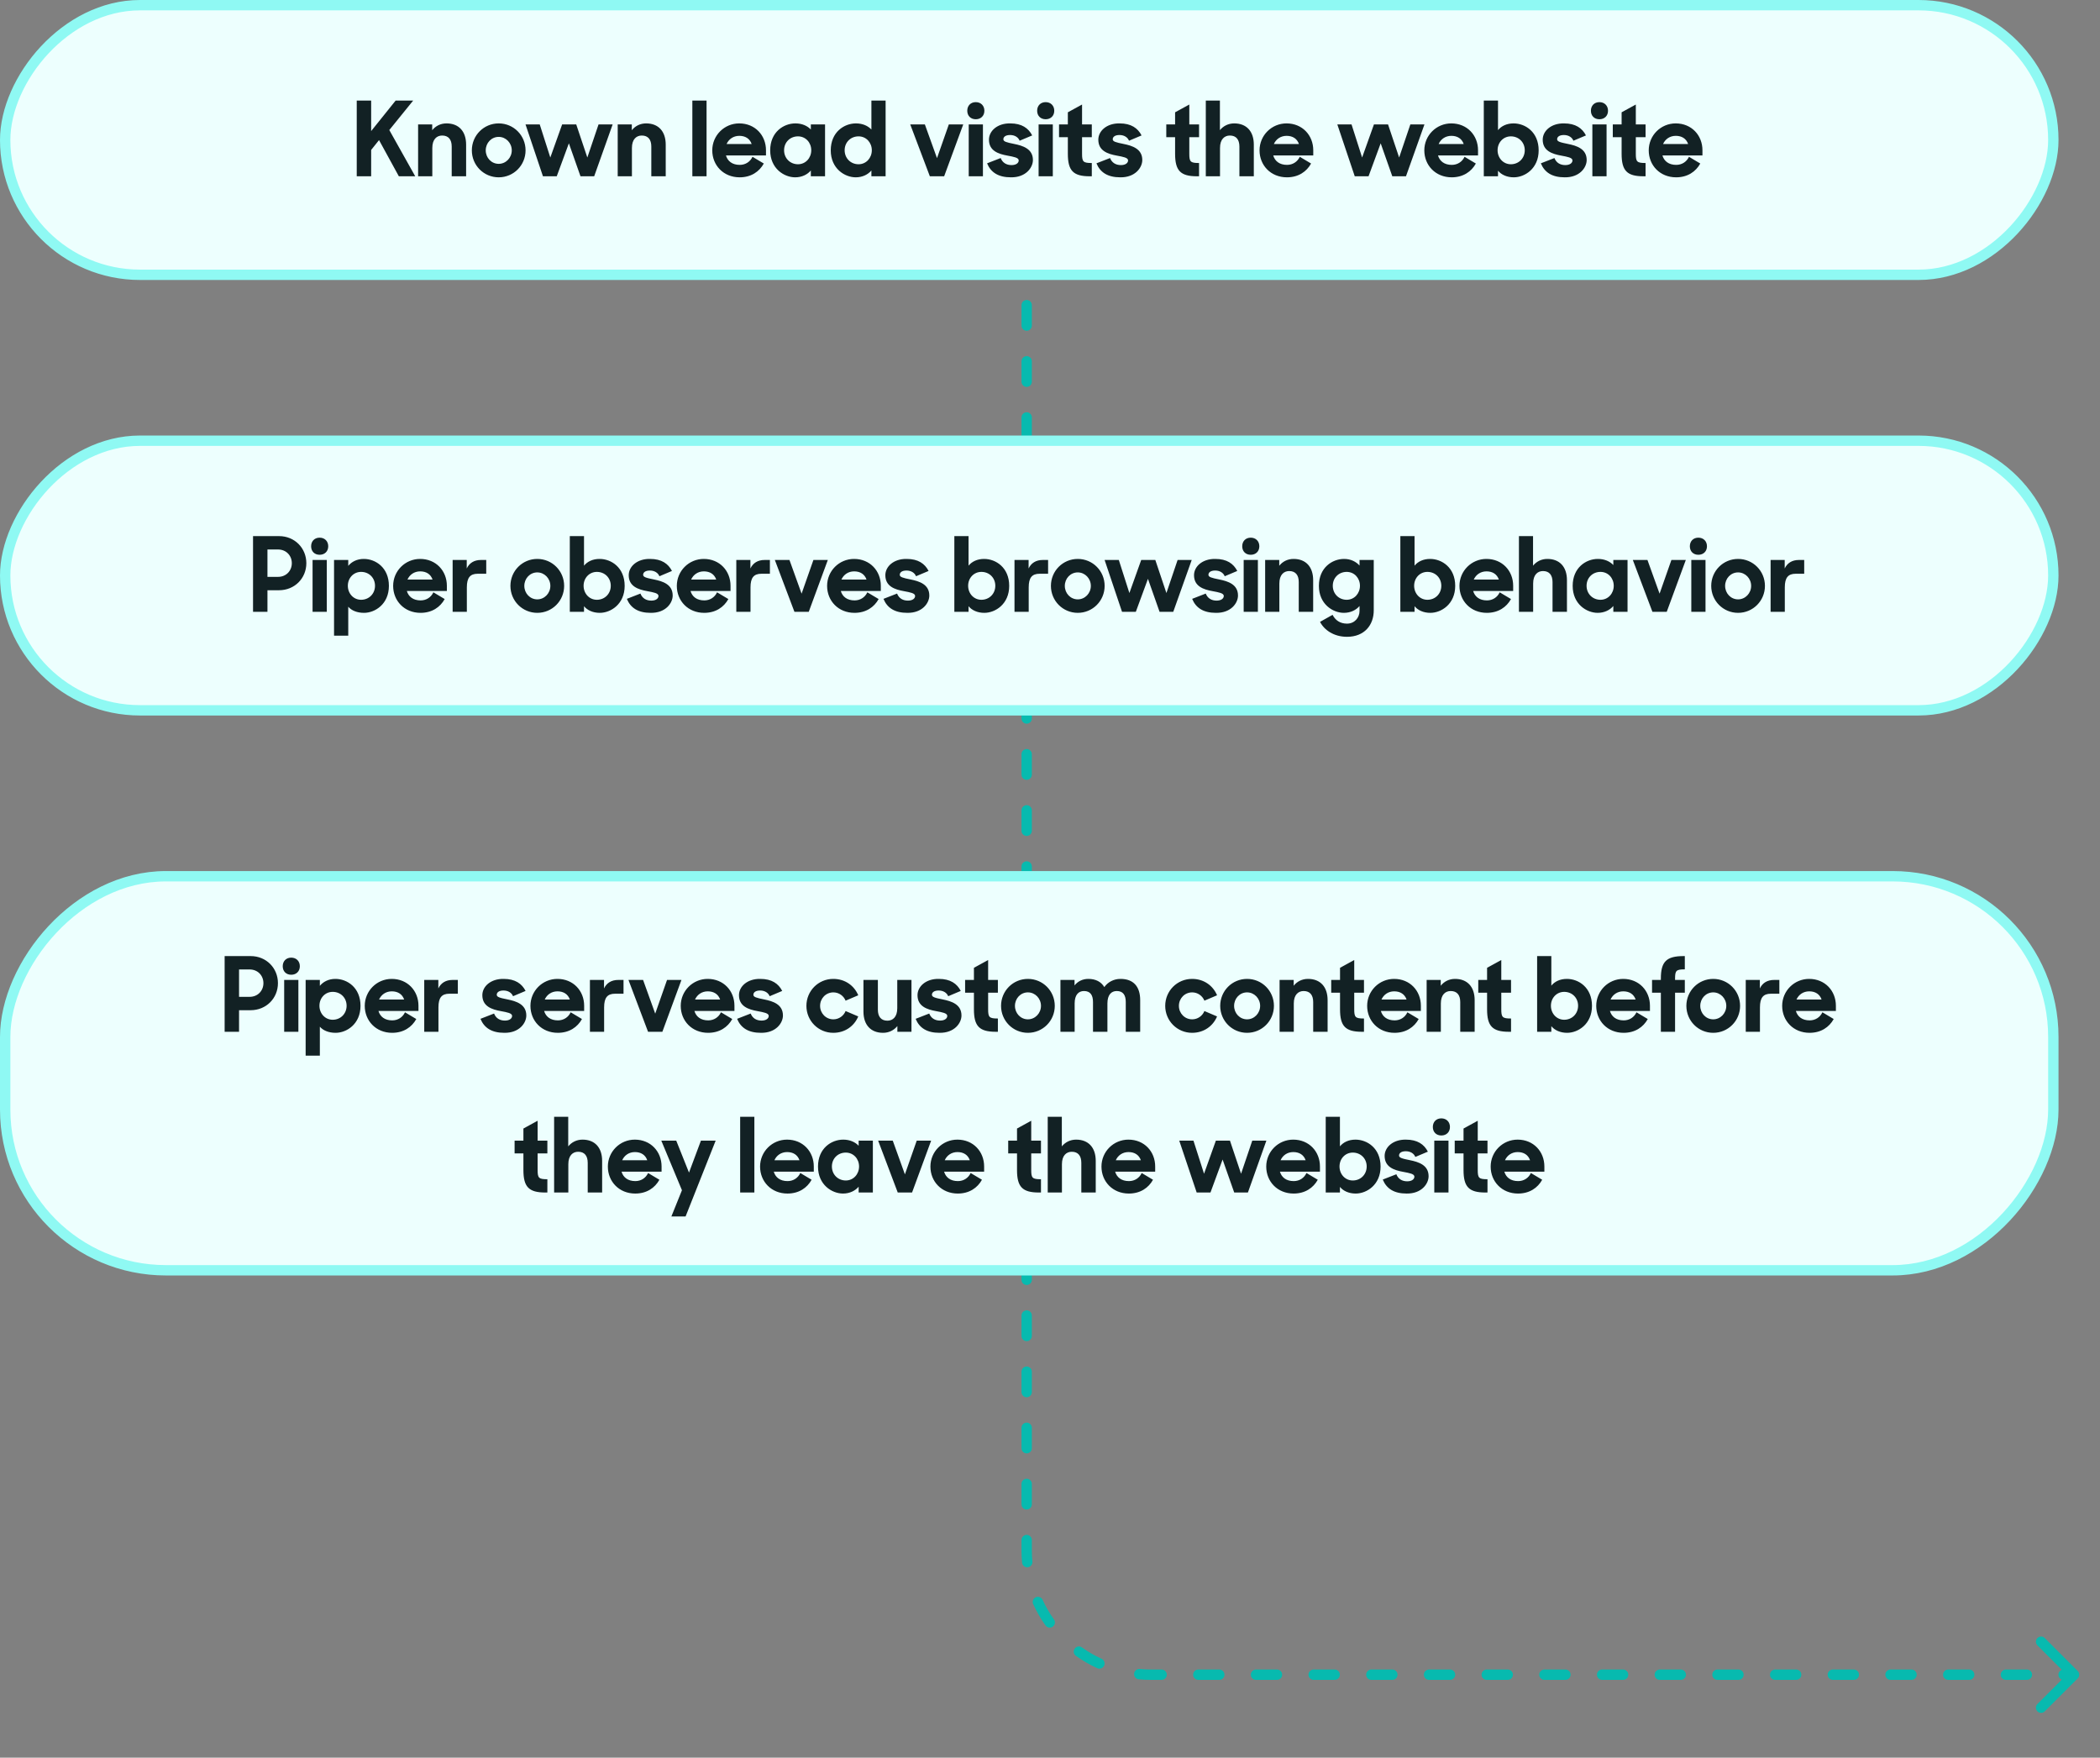 <svg width="405" height="339" viewBox="0 0 405 339" fill="none" xmlns="http://www.w3.org/2000/svg">
<rect x="0" y="0" width="405" height="339" fill="#808080" stroke="none"/>
<g clip-path="url(#clip0_6900_6270)">
<path d="M199.002 50C199.002 49.448 198.554 49 198.002 49C197.45 49 197.002 49.448 197.002 50L198.002 50L199.002 50ZM400.709 323.707C401.1 323.317 401.099 322.683 400.709 322.293L394.345 315.929C393.954 315.538 393.321 315.538 392.931 315.929C392.54 316.319 392.54 316.953 392.931 317.343L398.588 323L392.931 328.657C392.54 329.047 392.54 329.68 392.931 330.071C393.321 330.462 393.955 330.462 394.345 330.071L400.709 323.707ZM198.001 299L197.001 299L198.001 299ZM222.001 323L222.001 322L222.001 323ZM397.979 322C397.427 322 396.979 322.448 396.979 323C396.979 323.552 397.427 324 397.979 324L397.979 323L397.979 322ZM390.9 324C391.452 324 391.9 323.552 391.9 323C391.9 322.448 391.452 322 390.9 322L390.9 323L390.9 324ZM386.854 322C386.302 322 385.854 322.448 385.854 323C385.854 323.552 386.302 324 386.854 324L386.854 323L386.854 322ZM379.774 324C380.327 324 380.774 323.552 380.774 323C380.774 322.448 380.327 322 379.774 322L379.774 323L379.774 324ZM375.729 322C375.177 322 374.729 322.448 374.729 323C374.729 323.552 375.177 324 375.729 324L375.729 323L375.729 322ZM368.649 324C369.202 324 369.649 323.552 369.649 323C369.649 322.448 369.202 322 368.649 322L368.649 323L368.649 324ZM364.604 322C364.052 322 363.604 322.448 363.604 323C363.604 323.552 364.052 324 364.604 324L364.604 323L364.604 322ZM357.524 324C358.077 324 358.524 323.552 358.524 323C358.524 322.448 358.077 322 357.524 322L357.524 323L357.524 324ZM353.479 322C352.927 322 352.479 322.448 352.479 323C352.479 323.552 352.927 324 353.479 324L353.479 323L353.479 322ZM346.399 324C346.952 324 347.399 323.552 347.399 323C347.399 322.448 346.952 322 346.399 322L346.399 323L346.399 324ZM342.354 322C341.802 322 341.354 322.448 341.354 323C341.354 323.552 341.802 324 342.354 324L342.354 323L342.354 322ZM335.274 324C335.827 324 336.274 323.552 336.274 323C336.274 322.448 335.827 322 335.274 322L335.274 323L335.274 324ZM331.229 322C330.676 322 330.229 322.448 330.229 323C330.229 323.552 330.676 324 331.229 324L331.229 323L331.229 322ZM324.149 324C324.701 324 325.149 323.552 325.149 323C325.149 322.448 324.701 322 324.149 322L324.149 323L324.149 324ZM320.104 322C319.551 322 319.104 322.448 319.104 323C319.104 323.552 319.551 324 320.104 324L320.104 323L320.104 322ZM313.024 324C313.576 324 314.024 323.552 314.024 323C314.024 322.448 313.576 322 313.024 322L313.024 323L313.024 324ZM308.979 322C308.426 322 307.979 322.448 307.979 323C307.979 323.552 308.426 324 308.979 324L308.979 323L308.979 322ZM301.899 324C302.451 324 302.899 323.552 302.899 323C302.899 322.448 302.451 322 301.899 322L301.899 323L301.899 324ZM297.854 322C297.301 322 296.854 322.448 296.854 323C296.854 323.552 297.301 324 297.854 324L297.854 323L297.854 322ZM290.774 324C291.326 324 291.774 323.552 291.774 323C291.774 322.448 291.326 322 290.774 322L290.774 323L290.774 324ZM286.729 322C286.176 322 285.729 322.448 285.729 323C285.729 323.552 286.176 324 286.729 324L286.729 323L286.729 322ZM279.649 324C280.201 324 280.649 323.552 280.649 323C280.649 322.448 280.201 322 279.649 322L279.649 323L279.649 324ZM275.603 322C275.051 322 274.603 322.448 274.603 323C274.603 323.552 275.051 324 275.603 324L275.603 323L275.603 322ZM268.524 324C269.076 324 269.524 323.552 269.524 323C269.524 322.448 269.076 322 268.524 322L268.524 323L268.524 324ZM264.478 322C263.926 322 263.478 322.448 263.478 323C263.478 323.552 263.926 324 264.478 324L264.478 323L264.478 322ZM257.399 324C257.951 324 258.399 323.552 258.399 323C258.399 322.448 257.951 322 257.399 322L257.399 323L257.399 324ZM253.353 322C252.801 322 252.353 322.448 252.353 323C252.353 323.552 252.801 324 253.353 324L253.353 323L253.353 322ZM246.274 324C246.826 324 247.274 323.552 247.274 323C247.274 322.448 246.826 322 246.274 322L246.274 323L246.274 324ZM242.228 322C241.676 322 241.228 322.448 241.228 323C241.228 323.552 241.676 324 242.228 324L242.228 323L242.228 322ZM235.149 324C235.701 324 236.149 323.552 236.149 323C236.149 322.448 235.701 322 235.149 322L235.149 323L235.149 324ZM231.103 322C230.551 322 230.103 322.448 230.103 323C230.103 323.552 230.551 324 231.103 324L231.103 323L231.103 322ZM224.024 324C224.576 324 225.024 323.552 225.024 323C225.024 322.448 224.576 322 224.024 322L224.024 323L224.024 324ZM219.812 321.898C219.262 321.846 218.775 322.249 218.723 322.799C218.671 323.349 219.075 323.837 219.624 323.889L219.718 322.893L219.812 321.898ZM211.612 321.746C212.115 321.976 212.708 321.755 212.938 321.253C213.167 320.75 212.946 320.157 212.444 319.927L212.028 320.837L211.612 321.746ZM208.659 317.738C208.21 317.417 207.585 317.521 207.264 317.971C206.944 318.421 207.048 319.045 207.498 319.366L208.079 318.552L208.659 317.738ZM201.635 313.503C201.956 313.953 202.581 314.057 203.03 313.737C203.48 313.416 203.584 312.791 203.263 312.342L202.449 312.922L201.635 313.503ZM201.074 308.557C200.844 308.055 200.251 307.834 199.748 308.063C199.246 308.293 199.025 308.886 199.255 309.389L200.164 308.973L201.074 308.557ZM197.112 301.377C197.164 301.926 197.652 302.33 198.202 302.278C198.752 302.226 199.155 301.739 199.104 301.189L198.108 301.283L197.112 301.377ZM199.001 297.032C199.001 296.479 198.553 296.032 198.001 296.032C197.449 296.032 197.001 296.479 197.001 297.032L198.001 297.032L199.001 297.032ZM197.001 290.142C197.001 290.695 197.449 291.142 198.001 291.142C198.553 291.142 199.001 290.695 199.001 290.142L198.001 290.142L197.001 290.142ZM199.001 286.206C199.001 285.653 198.553 285.206 198.001 285.206C197.449 285.206 197.001 285.653 197.001 286.206L198.001 286.206L199.001 286.206ZM197.001 279.316C197.001 279.869 197.449 280.316 198.001 280.316C198.553 280.316 199.001 279.869 199.001 279.316L198.001 279.316L197.001 279.316ZM199.001 275.38C199.001 274.827 198.553 274.38 198.001 274.38C197.449 274.38 197.001 274.827 197.001 275.38L198.001 275.38L199.001 275.38ZM197.001 268.49C197.001 269.042 197.449 269.49 198.001 269.49C198.553 269.49 199.001 269.042 199.001 268.49L198.001 268.49L197.001 268.49ZM199.001 264.553C199.001 264.001 198.553 263.553 198.001 263.553C197.449 263.553 197.001 264.001 197.001 264.553L198.001 264.553L199.001 264.553ZM197.001 257.664C197.001 258.216 197.449 258.664 198.001 258.664C198.553 258.664 199.001 258.216 199.001 257.664L198.001 257.664L197.001 257.664ZM199.001 253.727C199.001 253.175 198.553 252.727 198.001 252.727C197.449 252.727 197.001 253.175 197.001 253.727L198.001 253.727L199.001 253.727ZM197.001 246.838C197.001 247.39 197.449 247.838 198.001 247.838C198.553 247.838 199.001 247.39 199.001 246.838L198.001 246.838L197.001 246.838ZM199.001 242.901C199.001 242.349 198.553 241.901 198.001 241.901C197.449 241.901 197.001 242.349 197.001 242.901L198.001 242.901L199.001 242.901ZM197.001 236.012C197.001 236.564 197.449 237.012 198.001 237.012C198.553 237.012 199.001 236.564 199.001 236.012L198.001 236.012L197.001 236.012ZM199.001 232.075C199.001 231.523 198.553 231.075 198.001 231.075C197.449 231.075 197.001 231.523 197.001 232.075L198.001 232.075L199.001 232.075ZM197.001 225.186C197.001 225.738 197.449 226.186 198.001 226.186C198.553 226.186 199.001 225.738 199.001 225.186L198.001 225.186L197.001 225.186ZM199.001 221.249C199.001 220.697 198.553 220.249 198.001 220.249C197.449 220.249 197.001 220.697 197.001 221.249L198.001 221.249L199.001 221.249ZM197.001 214.36C197.001 214.912 197.449 215.36 198.001 215.36C198.554 215.36 199.001 214.912 199.001 214.36L198.001 214.36L197.001 214.36ZM199.001 210.423C199.001 209.871 198.554 209.423 198.001 209.423C197.449 209.423 197.001 209.871 197.001 210.423L198.001 210.423L199.001 210.423ZM197.001 203.534C197.001 204.086 197.449 204.534 198.001 204.534C198.554 204.534 199.001 204.086 199.001 203.534L198.001 203.534L197.001 203.534ZM199.001 199.597C199.001 199.045 198.554 198.597 198.001 198.597C197.449 198.597 197.001 199.045 197.001 199.597L198.001 199.597L199.001 199.597ZM197.001 192.708C197.001 193.26 197.449 193.708 198.001 193.708C198.554 193.708 199.001 193.26 199.001 192.708L198.001 192.708L197.001 192.708ZM199.001 188.771C199.001 188.219 198.554 187.771 198.001 187.771C197.449 187.771 197.001 188.219 197.001 188.771L198.001 188.771L199.001 188.771ZM197.001 181.881C197.001 182.434 197.449 182.881 198.001 182.881C198.554 182.881 199.001 182.434 199.001 181.881L198.001 181.881L197.001 181.881ZM199.001 177.945C199.001 177.392 198.554 176.945 198.001 176.945C197.449 176.945 197.001 177.392 197.001 177.945L198.001 177.945L199.001 177.945ZM197.001 171.055C197.001 171.608 197.449 172.055 198.001 172.055C198.554 172.055 199.001 171.608 199.001 171.055L198.001 171.055L197.001 171.055ZM199.001 167.119C199.001 166.566 198.554 166.119 198.001 166.119C197.449 166.119 197.001 166.566 197.001 167.119L198.001 167.119L199.001 167.119ZM197.001 160.229C197.001 160.782 197.449 161.229 198.001 161.229C198.554 161.229 199.001 160.782 199.001 160.229L198.001 160.229L197.001 160.229ZM199.001 156.293C199.001 155.74 198.554 155.293 198.001 155.293C197.449 155.292 197.001 155.74 197.001 156.292L198.001 156.293L199.001 156.293ZM197.001 149.403C197.001 149.955 197.449 150.403 198.001 150.403C198.554 150.403 199.001 149.955 199.001 149.403L198.001 149.403L197.001 149.403ZM199.002 145.466C199.002 144.914 198.554 144.466 198.002 144.466C197.449 144.466 197.002 144.914 197.002 145.466L198.002 145.466L199.002 145.466ZM197.002 138.577C197.002 139.129 197.449 139.577 198.002 139.577C198.554 139.577 199.002 139.129 199.002 138.577L198.002 138.577L197.002 138.577ZM199.002 134.64C199.002 134.088 198.554 133.64 198.002 133.64C197.449 133.64 197.002 134.088 197.002 134.64L198.002 134.64L199.002 134.64ZM197.002 127.751C197.002 128.303 197.449 128.751 198.002 128.751C198.554 128.751 199.002 128.303 199.002 127.751L198.002 127.751L197.002 127.751ZM199.002 123.814C199.002 123.262 198.554 122.814 198.002 122.814C197.449 122.814 197.002 123.262 197.002 123.814L198.002 123.814L199.002 123.814ZM197.002 116.925C197.002 117.477 197.449 117.925 198.002 117.925C198.554 117.925 199.002 117.477 199.002 116.925L198.002 116.925L197.002 116.925ZM199.002 112.988C199.002 112.436 198.554 111.988 198.002 111.988C197.449 111.988 197.002 112.436 197.002 112.988L198.002 112.988L199.002 112.988ZM197.002 106.099C197.002 106.651 197.449 107.099 198.002 107.099C198.554 107.099 199.002 106.651 199.002 106.099L198.002 106.099L197.002 106.099ZM199.002 102.162C199.002 101.61 198.554 101.162 198.002 101.162C197.449 101.162 197.002 101.61 197.002 102.162L198.002 102.162L199.002 102.162ZM197.002 95.273C197.002 95.825 197.449 96.273 198.002 96.273C198.554 96.273 199.002 95.825 199.002 95.273L198.002 95.273L197.002 95.273ZM199.002 91.336C199.002 90.784 198.554 90.336 198.002 90.336C197.449 90.336 197.002 90.784 197.002 91.336L198.002 91.336L199.002 91.336ZM197.002 84.447C197.002 84.999 197.449 85.447 198.002 85.447C198.554 85.447 199.002 84.999 199.002 84.447L198.002 84.447L197.002 84.447ZM199.002 80.51C199.002 79.957 198.554 79.51 198.002 79.51C197.449 79.51 197.002 79.957 197.002 80.51L198.002 80.51L199.002 80.51ZM197.002 73.621C197.002 74.173 197.45 74.621 198.002 74.621C198.554 74.621 199.002 74.173 199.002 73.621L198.002 73.621L197.002 73.621ZM199.002 69.684C199.002 69.132 198.554 68.684 198.002 68.684C197.45 68.684 197.002 69.131 197.002 69.684L198.002 69.684L199.002 69.684ZM197.002 62.794C197.002 63.347 197.45 63.794 198.002 63.794C198.554 63.794 199.002 63.347 199.002 62.794L198.002 62.794L197.002 62.794ZM199.002 58.858C199.002 58.305 198.554 57.858 198.002 57.858C197.45 57.858 197.002 58.305 197.002 58.858L198.002 58.858L199.002 58.858ZM197.002 51.968C197.002 52.521 197.45 52.968 198.002 52.968C198.554 52.968 199.002 52.521 199.002 51.968L198.002 51.968L197.002 51.968ZM400.002 323L400.002 322L397.979 322L397.979 323L397.979 324L400.002 324L400.002 323ZM390.9 323L390.9 322L386.854 322L386.854 323L386.854 324L390.9 324L390.9 323ZM379.774 323L379.774 322L375.729 322L375.729 323L375.729 324L379.774 324L379.774 323ZM368.649 323L368.649 322L364.604 322L364.604 323L364.604 324L368.649 324L368.649 323ZM357.524 323L357.524 322L353.479 322L353.479 323L353.479 324L357.524 324L357.524 323ZM346.399 323L346.399 322L342.354 322L342.354 323L342.354 324L346.399 324L346.399 323ZM335.274 323L335.274 322L331.229 322L331.229 323L331.229 324L335.274 324L335.274 323ZM324.149 323L324.149 322L320.104 322L320.104 323L320.104 324L324.149 324L324.149 323ZM313.024 323L313.024 322L308.979 322L308.979 323L308.979 324L313.024 324L313.024 323ZM301.899 323L301.899 322L297.854 322L297.854 323L297.854 324L301.899 324L301.899 323ZM290.774 323L290.774 322L286.729 322L286.729 323L286.729 324L290.774 324L290.774 323ZM279.649 323L279.649 322L275.603 322L275.603 323L275.603 324L279.649 324L279.649 323ZM268.524 323L268.524 322L264.478 322L264.478 323L264.478 324L268.524 324L268.524 323ZM257.399 323L257.399 322L253.353 322L253.353 323L253.353 324L257.399 324L257.399 323ZM246.274 323L246.274 322L242.228 322L242.228 323L242.228 324L246.274 324L246.274 323ZM235.149 323L235.149 322L231.103 322L231.103 323L231.103 324L235.149 324L235.149 323ZM224.024 323L224.024 322L222.001 322L222.001 323L222.001 324L224.024 324L224.024 323ZM222.001 323L222.001 322C221.262 322 220.532 321.965 219.812 321.898L219.718 322.893L219.624 323.889C220.407 323.962 221.2 324 222.001 324L222.001 323ZM212.028 320.837L212.444 319.927C211.109 319.317 209.843 318.582 208.659 317.738L208.079 318.552L207.498 319.366C208.784 320.283 210.161 321.082 211.612 321.746L212.028 320.837ZM202.449 312.922L203.263 312.342C202.419 311.158 201.684 309.892 201.074 308.557L200.164 308.973L199.255 309.389C199.919 310.84 200.718 312.217 201.635 313.503L202.449 312.922ZM198.108 301.283L199.104 301.189C199.036 300.469 199.001 299.739 199.001 299L198.001 299L197.001 299C197.001 299.801 197.039 300.594 197.112 301.377L198.108 301.283ZM198.001 299L199.001 299L199.001 297.032L198.001 297.032L197.001 297.032L197.001 299L198.001 299ZM198.001 290.142L199.001 290.142L199.001 286.206L198.001 286.206L197.001 286.206L197.001 290.142L198.001 290.142ZM198.001 279.316L199.001 279.316L199.001 275.38L198.001 275.38L197.001 275.38L197.001 279.316L198.001 279.316ZM198.001 268.49L199.001 268.49L199.001 264.553L198.001 264.553L197.001 264.553L197.001 268.49L198.001 268.49ZM198.001 257.664L199.001 257.664L199.001 253.727L198.001 253.727L197.001 253.727L197.001 257.664L198.001 257.664ZM198.001 246.838L199.001 246.838L199.001 242.901L198.001 242.901L197.001 242.901L197.001 246.838L198.001 246.838ZM198.001 236.012L199.001 236.012L199.001 232.075L198.001 232.075L197.001 232.075L197.001 236.012L198.001 236.012ZM198.001 225.186L199.001 225.186L199.001 221.249L198.001 221.249L197.001 221.249L197.001 225.186L198.001 225.186ZM198.001 214.36L199.001 214.36L199.001 210.423L198.001 210.423L197.001 210.423L197.001 214.36L198.001 214.36ZM198.001 203.534L199.001 203.534L199.001 199.597L198.001 199.597L197.001 199.597L197.001 203.534L198.001 203.534ZM198.001 192.708L199.001 192.708L199.001 188.771L198.001 188.771L197.001 188.771L197.001 192.708L198.001 192.708ZM198.001 181.881L199.001 181.881L199.001 177.945L198.001 177.945L197.001 177.945L197.001 181.881L198.001 181.881ZM198.001 171.055L199.001 171.055L199.001 167.119L198.001 167.119L197.001 167.119L197.001 171.055L198.001 171.055ZM198.001 160.229L199.001 160.229L199.001 156.293L198.001 156.293L197.001 156.292L197.001 160.229L198.001 160.229ZM198.001 149.403L199.001 149.403L199.002 145.466L198.002 145.466L197.002 145.466L197.001 149.403L198.001 149.403ZM198.002 138.577L199.002 138.577L199.002 134.64L198.002 134.64L197.002 134.64L197.002 138.577L198.002 138.577ZM198.002 127.751L199.002 127.751L199.002 123.814L198.002 123.814L197.002 123.814L197.002 127.751L198.002 127.751ZM198.002 116.925L199.002 116.925L199.002 112.988L198.002 112.988L197.002 112.988L197.002 116.925L198.002 116.925ZM198.002 106.099L199.002 106.099L199.002 102.162L198.002 102.162L197.002 102.162L197.002 106.099L198.002 106.099ZM198.002 95.273L199.002 95.273L199.002 91.336L198.002 91.336L197.002 91.336L197.002 95.273L198.002 95.273ZM198.002 84.447L199.002 84.447L199.002 80.51L198.002 80.51L197.002 80.51L197.002 84.447L198.002 84.447ZM198.002 73.621L199.002 73.621L199.002 69.684L198.002 69.684L197.002 69.684L197.002 73.621L198.002 73.621ZM198.002 62.794L199.002 62.794L199.002 58.858L198.002 58.858L197.002 58.858L197.002 62.794L198.002 62.794ZM198.002 51.968L199.002 51.968L199.002 50L198.002 50L197.002 50L197.002 51.968L198.002 51.968Z" fill="#07BAAF"/>
<rect x="-1" y="1" width="395" height="52" rx="26" transform="matrix(-1 0 0 1 395 0)" fill="#EDFFFE"/>
<rect x="-1" y="1" width="395" height="52" rx="26" transform="matrix(-1 0 0 1 395 0)" stroke="#8FF9F3" stroke-width="2"/>
<path d="M76.92 34L73.1 27.02L71.58 28.92V34H68.8V19.4H71.58V25.28L76.3 19.4H79.68L75.08 25.08L80.08 34H76.92ZM80.634 34V24H83.354V25.12C83.994 24.3 84.974 23.8 86.114 23.8C88.474 23.8 89.894 25.32 89.894 27.9V34H87.114V28.26C87.114 26.92 86.494 26.14 85.274 26.14C84.234 26.14 83.374 26.86 83.374 28.54V34H80.634ZM96.178 34.2C93.298 34.2 90.998 31.88 90.998 29C90.998 26.12 93.298 23.8 96.178 23.8C99.058 23.8 101.358 26.12 101.358 29C101.358 31.88 99.058 34.2 96.178 34.2ZM96.178 31.6C97.578 31.6 98.698 30.42 98.698 29C98.698 27.58 97.578 26.4 96.178 26.4C94.758 26.4 93.678 27.58 93.678 29C93.678 30.42 94.758 31.6 96.178 31.6ZM104.712 34L101.352 24H104.092L106.132 30.38L108.412 24H111.132L113.272 30.38L115.432 24H118.152L114.592 34H111.952L109.712 27.64L107.372 34H104.712ZM119.13 34V24H121.85V25.12C122.49 24.3 123.47 23.8 124.61 23.8C126.97 23.8 128.39 25.32 128.39 27.9V34H125.61V28.26C125.61 26.92 124.99 26.14 123.77 26.14C122.73 26.14 121.87 26.86 121.87 28.54V34H119.13ZM133.524 19.4H136.264V34H133.524V19.4ZM142.645 34.2C139.525 34.2 137.365 31.88 137.365 29C137.365 26.12 139.685 23.8 142.565 23.8C145.625 23.8 147.725 26.1 147.725 28.98V29.98H140.005C140.325 31.08 141.225 31.8 142.665 31.8C143.765 31.8 144.685 31.2 145.125 30.24L147.305 31.54C146.445 33.1 144.865 34.2 142.645 34.2ZM142.585 26.2C141.425 26.2 140.545 26.84 140.125 27.78H144.965C144.605 26.74 143.745 26.2 142.585 26.2ZM153.357 34.2C151.237 34.2 148.537 32.52 148.537 29C148.537 25.46 151.137 23.8 153.397 23.8C154.697 23.8 155.717 24.28 156.377 24.98V24H159.117V34H156.377V32.88C155.717 33.66 154.657 34.2 153.357 34.2ZM153.897 31.68C155.377 31.68 156.457 30.46 156.457 28.98C156.457 27.5 155.377 26.3 153.897 26.3C152.377 26.3 151.217 27.44 151.217 28.98C151.217 30.52 152.377 31.68 153.897 31.68ZM165.036 34.2C162.916 34.2 160.216 32.52 160.216 29C160.216 25.46 162.816 23.8 165.076 23.8C166.376 23.8 167.396 24.28 168.056 24.98V19.4H170.796V34H168.056V32.88C167.396 33.66 166.336 34.2 165.036 34.2ZM165.576 31.68C167.056 31.68 168.136 30.46 168.136 28.98C168.136 27.5 167.056 26.3 165.576 26.3C164.056 26.3 162.896 27.44 162.896 28.98C162.896 30.52 164.056 31.68 165.576 31.68ZM179.327 34L175.547 24H178.367L180.707 30.5L182.987 24H185.767L182.087 34H179.327ZM186.825 34V24H189.565V34H186.825ZM186.545 21.36C186.545 20.38 187.205 19.7 188.185 19.7C189.165 19.7 189.845 20.38 189.845 21.36C189.845 22.34 189.165 23 188.185 23C187.205 23 186.545 22.34 186.545 21.36ZM194.966 34.2C192.546 34.2 191.086 33.26 190.366 31.5L192.986 30.48C193.346 31.4 194.106 31.84 195.086 31.84C195.986 31.84 196.466 31.42 196.466 30.94C196.466 30.4 195.486 30.24 194.326 30.02C192.526 29.7 190.726 29.08 190.726 26.94C190.726 25.26 192.346 23.76 194.826 23.8C197.066 23.8 198.346 24.72 199.066 26.12L196.646 27.14C196.386 26.48 195.706 26.04 194.806 26.04C193.906 26.04 193.506 26.42 193.506 26.86C193.506 27.3 194.086 27.46 195.586 27.76C197.266 28.1 199.206 28.7 199.206 30.86C199.206 32.32 197.846 34.24 194.966 34.2ZM200.302 34V24H203.042V34H200.302ZM200.022 21.36C200.022 20.38 200.682 19.7 201.662 19.7C202.642 19.7 203.322 20.38 203.322 21.36C203.322 22.34 202.642 23 201.662 23C200.682 23 200.022 22.34 200.022 21.36ZM204.242 26.46V24H205.942V21.66L208.682 20.16V24H210.562V26.46H208.682V29.64C208.682 31.2 208.882 31.44 210.562 31.44V34H210.162C206.982 34 205.942 32.92 205.942 29.66V26.46H204.242ZM216.059 34.2C213.639 34.2 212.179 33.26 211.459 31.5L214.079 30.48C214.439 31.4 215.199 31.84 216.179 31.84C217.079 31.84 217.559 31.42 217.559 30.94C217.559 30.4 216.579 30.24 215.419 30.02C213.619 29.7 211.819 29.08 211.819 26.94C211.819 25.26 213.439 23.76 215.919 23.8C218.159 23.8 219.439 24.72 220.159 26.12L217.739 27.14C217.479 26.48 216.799 26.04 215.899 26.04C214.999 26.04 214.599 26.42 214.599 26.86C214.599 27.3 215.179 27.46 216.679 27.76C218.359 28.1 220.299 28.7 220.299 30.86C220.299 32.32 218.939 34.24 216.059 34.2ZM224.926 26.46V24H226.626V21.66L229.366 20.16V24H231.246V26.46H229.366V29.64C229.366 31.2 229.566 31.44 231.246 31.44V34H230.846C227.666 34 226.626 32.92 226.626 29.66V26.46H224.926ZM232.548 34V19.4H235.268V25.1C235.928 24.3 236.888 23.8 238.028 23.8C240.388 23.8 241.808 25.32 241.808 27.9V34H239.028V28.28C239.028 26.92 238.408 26.14 237.188 26.14C236.148 26.14 235.288 26.86 235.288 28.54V34H232.548ZM248.192 34.2C245.072 34.2 242.912 31.88 242.912 29C242.912 26.12 245.232 23.8 248.112 23.8C251.172 23.8 253.272 26.1 253.272 28.98V29.98H245.552C245.872 31.08 246.772 31.8 248.212 31.8C249.312 31.8 250.232 31.2 250.672 30.24L252.852 31.54C251.992 33.1 250.412 34.2 248.192 34.2ZM248.132 26.2C246.972 26.2 246.092 26.84 245.672 27.78H250.512C250.152 26.74 249.292 26.2 248.132 26.2ZM261.274 34L257.914 24H260.654L262.694 30.38L264.974 24H267.694L269.834 30.38L271.994 24H274.714L271.154 34H268.514L266.274 27.64L263.934 34H261.274ZM279.969 34.2C276.849 34.2 274.689 31.88 274.689 29C274.689 26.12 277.009 23.8 279.889 23.8C282.949 23.8 285.049 26.1 285.049 28.98V29.98H277.329C277.649 31.08 278.549 31.8 279.989 31.8C281.089 31.8 282.009 31.2 282.449 30.24L284.629 31.54C283.769 33.1 282.189 34.2 279.969 34.2ZM279.909 26.2C278.749 26.2 277.869 26.84 277.449 27.78H282.289C281.929 26.74 281.069 26.2 279.909 26.2ZM291.941 34.2C290.621 34.2 289.541 33.7 288.901 32.92V34H286.161V19.4H288.901V25.1C289.541 24.32 290.561 23.8 291.901 23.8C294.161 23.8 296.741 25.46 296.741 29C296.741 32.52 294.061 34.2 291.941 34.2ZM291.381 31.68C292.901 31.68 294.061 30.52 294.061 28.98C294.061 27.44 292.901 26.3 291.381 26.3C289.901 26.3 288.821 27.5 288.821 28.98C288.821 30.46 289.901 31.68 291.381 31.68ZM301.763 34.2C299.343 34.2 297.883 33.26 297.163 31.5L299.783 30.48C300.143 31.4 300.903 31.84 301.883 31.84C302.783 31.84 303.263 31.42 303.263 30.94C303.263 30.4 302.283 30.24 301.123 30.02C299.323 29.7 297.523 29.08 297.523 26.94C297.523 25.26 299.143 23.76 301.623 23.8C303.863 23.8 305.143 24.72 305.863 26.12L303.443 27.14C303.183 26.48 302.503 26.04 301.603 26.04C300.703 26.04 300.303 26.42 300.303 26.86C300.303 27.3 300.883 27.46 302.383 27.76C304.063 28.1 306.003 28.7 306.003 30.86C306.003 32.32 304.643 34.24 301.763 34.2ZM307.098 34V24H309.838V34H307.098ZM306.818 21.36C306.818 20.38 307.478 19.7 308.458 19.7C309.438 19.7 310.118 20.38 310.118 21.36C310.118 22.34 309.438 23 308.458 23C307.478 23 306.818 22.34 306.818 21.36ZM311.039 26.46V24H312.739V21.66L315.479 20.16V24H317.359V26.46H315.479V29.64C315.479 31.2 315.679 31.44 317.359 31.44V34H316.959C313.779 34 312.739 32.92 312.739 29.66V26.46H311.039ZM323.25 34.2C320.13 34.2 317.97 31.88 317.97 29C317.97 26.12 320.29 23.8 323.17 23.8C326.23 23.8 328.33 26.1 328.33 28.98V29.98H320.61C320.93 31.08 321.83 31.8 323.27 31.8C324.37 31.8 325.29 31.2 325.73 30.24L327.91 31.54C327.05 33.1 325.47 34.2 323.25 34.2ZM323.19 26.2C322.03 26.2 321.15 26.84 320.73 27.78H325.57C325.21 26.74 324.35 26.2 323.19 26.2Z" fill="#122124"/>
<rect x="-1" y="1" width="395" height="52" rx="26" transform="matrix(-1 0 0 1 395 84)" fill="#EDFFFE"/>
<rect x="-1" y="1" width="395" height="52" rx="26" transform="matrix(-1 0 0 1 395 84)" stroke="#8FF9F3" stroke-width="2"/>
<path d="M48.8 118V103.4H53.82C56.84 103.4 59.08 105.72 59.08 108.62C59.08 111.52 56.84 113.84 53.8 113.84H51.58V118H48.8ZM53.62 105.98H51.58V111.26H53.62C55.2 111.26 56.28 110.08 56.28 108.62C56.28 107.16 55.2 105.98 53.62 105.98ZM60.282 118V108H63.022V118H60.282ZM60.002 105.36C60.002 104.38 60.662 103.7 61.642 103.7C62.622 103.7 63.302 104.38 63.302 105.36C63.302 106.34 62.622 107 61.642 107C60.662 107 60.002 106.34 60.002 105.36ZM70.203 118.2C68.883 118.2 67.803 117.76 67.163 117.02V122.6H64.423V108H67.163V109.14C67.803 108.36 68.823 107.8 70.163 107.8C72.423 107.8 75.003 109.46 75.003 113C75.003 116.52 72.323 118.2 70.203 118.2ZM69.643 115.68C71.163 115.68 72.323 114.52 72.323 112.98C72.323 111.44 71.163 110.3 69.643 110.3C68.163 110.3 67.083 111.5 67.083 112.98C67.083 114.46 68.163 115.68 69.643 115.68ZM81.102 118.2C77.982 118.2 75.822 115.88 75.822 113C75.822 110.12 78.142 107.8 81.022 107.8C84.082 107.8 86.182 110.1 86.182 112.98V113.98H78.462C78.782 115.08 79.682 115.8 81.122 115.8C82.222 115.8 83.142 115.2 83.582 114.24L85.762 115.54C84.902 117.1 83.322 118.2 81.102 118.2ZM81.042 110.2C79.882 110.2 79.002 110.84 78.582 111.78H83.422C83.062 110.74 82.202 110.2 81.042 110.2ZM87.294 118V108H90.014V109.64C90.514 108.6 91.414 108 92.774 108H93.774V110.66H92.134C90.674 110.66 90.034 111.42 90.034 113.28V118H87.294ZM103.619 118.2C100.739 118.2 98.439 115.88 98.439 113C98.439 110.12 100.739 107.8 103.619 107.8C106.499 107.8 108.799 110.12 108.799 113C108.799 115.88 106.499 118.2 103.619 118.2ZM103.619 115.6C105.019 115.6 106.139 114.42 106.139 113C106.139 111.58 105.019 110.4 103.619 110.4C102.199 110.4 101.119 111.58 101.119 113C101.119 114.42 102.199 115.6 103.619 115.6ZM115.671 118.2C114.351 118.2 113.271 117.7 112.631 116.92V118H109.891V103.4H112.631V109.1C113.271 108.32 114.291 107.8 115.631 107.8C117.891 107.8 120.471 109.46 120.471 113C120.471 116.52 117.791 118.2 115.671 118.2ZM115.111 115.68C116.631 115.68 117.791 114.52 117.791 112.98C117.791 111.44 116.631 110.3 115.111 110.3C113.631 110.3 112.551 111.5 112.551 112.98C112.551 114.46 113.631 115.68 115.111 115.68ZM125.493 118.2C123.073 118.2 121.613 117.26 120.893 115.5L123.513 114.48C123.873 115.4 124.633 115.84 125.613 115.84C126.513 115.84 126.993 115.42 126.993 114.94C126.993 114.4 126.013 114.24 124.853 114.02C123.053 113.7 121.253 113.08 121.253 110.94C121.253 109.26 122.873 107.76 125.353 107.8C127.593 107.8 128.873 108.72 129.593 110.12L127.173 111.14C126.913 110.48 126.233 110.04 125.333 110.04C124.433 110.04 124.033 110.42 124.033 110.86C124.033 111.3 124.613 111.46 126.113 111.76C127.793 112.1 129.733 112.7 129.733 114.86C129.733 116.32 128.373 118.24 125.493 118.2ZM135.809 118.2C132.689 118.2 130.529 115.88 130.529 113C130.529 110.12 132.849 107.8 135.729 107.8C138.789 107.8 140.889 110.1 140.889 112.98V113.98H133.169C133.489 115.08 134.389 115.8 135.829 115.8C136.929 115.8 137.849 115.2 138.289 114.24L140.469 115.54C139.609 117.1 138.029 118.2 135.809 118.2ZM135.749 110.2C134.589 110.2 133.709 110.84 133.289 111.78H138.129C137.769 110.74 136.909 110.2 135.749 110.2ZM142.001 118V108H144.721V109.64C145.221 108.6 146.121 108 147.481 108H148.481V110.66H146.841C145.381 110.66 144.741 111.42 144.741 113.28V118H142.001ZM153.213 118L149.433 108H152.253L154.593 114.5L156.873 108H159.653L155.973 118H153.213ZM164.793 118.2C161.673 118.2 159.513 115.88 159.513 113C159.513 110.12 161.833 107.8 164.713 107.8C167.773 107.8 169.873 110.1 169.873 112.98V113.98H162.153C162.473 115.08 163.373 115.8 164.813 115.8C165.913 115.8 166.833 115.2 167.273 114.24L169.453 115.54C168.593 117.1 167.013 118.2 164.793 118.2ZM164.733 110.2C163.573 110.2 162.693 110.84 162.273 111.78H167.113C166.753 110.74 165.893 110.2 164.733 110.2ZM174.985 118.2C172.565 118.2 171.105 117.26 170.385 115.5L173.005 114.48C173.365 115.4 174.125 115.84 175.105 115.84C176.005 115.84 176.485 115.42 176.485 114.94C176.485 114.4 175.505 114.24 174.345 114.02C172.545 113.7 170.745 113.08 170.745 110.94C170.745 109.26 172.365 107.76 174.845 107.8C177.085 107.8 178.365 108.72 179.085 110.12L176.665 111.14C176.405 110.48 175.725 110.04 174.825 110.04C173.925 110.04 173.525 110.42 173.525 110.86C173.525 111.3 174.105 111.46 175.605 111.76C177.285 112.1 179.225 112.7 179.225 114.86C179.225 116.32 177.865 118.24 174.985 118.2ZM189.832 118.2C188.512 118.2 187.432 117.7 186.792 116.92V118H184.052V103.4H186.792V109.1C187.432 108.32 188.452 107.8 189.792 107.8C192.052 107.8 194.632 109.46 194.632 113C194.632 116.52 191.952 118.2 189.832 118.2ZM189.272 115.68C190.792 115.68 191.952 114.52 191.952 112.98C191.952 111.44 190.792 110.3 189.272 110.3C187.792 110.3 186.712 111.5 186.712 112.98C186.712 114.46 187.792 115.68 189.272 115.68ZM195.653 118V108H198.373V109.64C198.873 108.6 199.773 108 201.133 108H202.133V110.66H200.493C199.033 110.66 198.393 111.42 198.393 113.28V118H195.653ZM207.857 118.2C204.977 118.2 202.677 115.88 202.677 113C202.677 110.12 204.977 107.8 207.857 107.8C210.737 107.8 213.037 110.12 213.037 113C213.037 115.88 210.737 118.2 207.857 118.2ZM207.857 115.6C209.257 115.6 210.377 114.42 210.377 113C210.377 111.58 209.257 110.4 207.857 110.4C206.437 110.4 205.357 111.58 205.357 113C205.357 114.42 206.437 115.6 207.857 115.6ZM216.391 118L213.031 108H215.771L217.811 114.38L220.091 108H222.811L224.951 114.38L227.111 108H229.831L226.271 118H223.631L221.391 111.64L219.051 118H216.391ZM234.516 118.2C232.096 118.2 230.636 117.26 229.916 115.5L232.536 114.48C232.896 115.4 233.656 115.84 234.636 115.84C235.536 115.84 236.016 115.42 236.016 114.94C236.016 114.4 235.036 114.24 233.876 114.02C232.076 113.7 230.276 113.08 230.276 110.94C230.276 109.26 231.896 107.76 234.376 107.8C236.616 107.8 237.896 108.72 238.616 110.12L236.196 111.14C235.936 110.48 235.256 110.04 234.356 110.04C233.456 110.04 233.056 110.42 233.056 110.86C233.056 111.3 233.636 111.46 235.136 111.76C236.816 112.1 238.756 112.7 238.756 114.86C238.756 116.32 237.396 118.24 234.516 118.2ZM239.852 118V108H242.592V118H239.852ZM239.572 105.36C239.572 104.38 240.232 103.7 241.212 103.7C242.192 103.7 242.872 104.38 242.872 105.36C242.872 106.34 242.192 107 241.212 107C240.232 107 239.572 106.34 239.572 105.36ZM243.993 118V108H246.713V109.12C247.353 108.3 248.333 107.8 249.473 107.8C251.833 107.8 253.253 109.32 253.253 111.9V118H250.473V112.26C250.473 110.92 249.853 110.14 248.633 110.14C247.593 110.14 246.733 110.86 246.733 112.54V118H243.993ZM259.177 118.2C257.057 118.2 254.357 116.52 254.357 113C254.357 109.46 256.957 107.8 259.217 107.8C260.517 107.8 261.537 108.34 262.197 109.08V108H264.937V117.72C264.937 120.54 263.157 122.82 259.777 122.82C257.237 122.82 255.377 121.5 254.577 119.94L256.997 118.58C257.517 119.62 258.437 120.28 259.777 120.28C261.257 120.28 262.197 119.12 262.197 117.82V116.88C261.537 117.66 260.477 118.2 259.177 118.2ZM259.717 115.68C261.197 115.68 262.277 114.46 262.277 112.98C262.277 111.5 261.197 110.3 259.717 110.3C258.197 110.3 257.037 111.44 257.037 112.98C257.037 114.52 258.197 115.68 259.717 115.68ZM275.847 118.2C274.527 118.2 273.447 117.7 272.807 116.92V118H270.067V103.4H272.807V109.1C273.447 108.32 274.467 107.8 275.807 107.8C278.067 107.8 280.647 109.46 280.647 113C280.647 116.52 277.967 118.2 275.847 118.2ZM275.287 115.68C276.807 115.68 277.967 114.52 277.967 112.98C277.967 111.44 276.807 110.3 275.287 110.3C273.807 110.3 272.727 111.5 272.727 112.98C272.727 114.46 273.807 115.68 275.287 115.68ZM286.746 118.2C283.626 118.2 281.466 115.88 281.466 113C281.466 110.12 283.786 107.8 286.666 107.8C289.726 107.8 291.826 110.1 291.826 112.98V113.98H284.106C284.426 115.08 285.326 115.8 286.766 115.8C287.866 115.8 288.786 115.2 289.226 114.24L291.406 115.54C290.546 117.1 288.966 118.2 286.746 118.2ZM286.686 110.2C285.526 110.2 284.646 110.84 284.226 111.78H289.066C288.706 110.74 287.846 110.2 286.686 110.2ZM292.938 118V103.4H295.658V109.1C296.318 108.3 297.278 107.8 298.418 107.8C300.778 107.8 302.198 109.32 302.198 111.9V118H299.418V112.28C299.418 110.92 298.798 110.14 297.578 110.14C296.538 110.14 295.678 110.86 295.678 112.54V118H292.938ZM308.122 118.2C306.002 118.2 303.302 116.52 303.302 113C303.302 109.46 305.902 107.8 308.162 107.8C309.462 107.8 310.482 108.28 311.142 108.98V108H313.882V118H311.142V116.88C310.482 117.66 309.422 118.2 308.122 118.2ZM308.662 115.68C310.142 115.68 311.222 114.46 311.222 112.98C311.222 111.5 310.142 110.3 308.662 110.3C307.142 110.3 305.982 111.44 305.982 112.98C305.982 114.52 307.142 115.68 308.662 115.68ZM318.682 118L314.902 108H317.722L320.062 114.5L322.342 108H325.122L321.442 118H318.682ZM326.18 118V108H328.92V118H326.18ZM325.9 105.36C325.9 104.38 326.56 103.7 327.54 103.7C328.52 103.7 329.2 104.38 329.2 105.36C329.2 106.34 328.52 107 327.54 107C326.56 107 325.9 106.34 325.9 105.36ZM335.201 118.2C332.321 118.2 330.021 115.88 330.021 113C330.021 110.12 332.321 107.8 335.201 107.8C338.081 107.8 340.381 110.12 340.381 113C340.381 115.88 338.081 118.2 335.201 118.2ZM335.201 115.6C336.601 115.6 337.721 114.42 337.721 113C337.721 111.58 336.601 110.4 335.201 110.4C333.781 110.4 332.701 111.58 332.701 113C332.701 114.42 333.781 115.6 335.201 115.6ZM341.473 118V108H344.193V109.64C344.693 108.6 345.593 108 346.953 108H347.953V110.66H346.313C344.853 110.66 344.213 111.42 344.213 113.28V118H341.473Z" fill="#122124"/>
<rect x="-1" y="1" width="395" height="76" rx="31" transform="matrix(-1 0 0 1 395 168)" fill="#EDFFFE"/>
<rect x="-1" y="1" width="395" height="76" rx="31" transform="matrix(-1 0 0 1 395 168)" stroke="#8FF9F3" stroke-width="2"/>
<path d="M43.323 199V184.4H48.343C51.363 184.4 53.603 186.72 53.603 189.62C53.603 192.52 51.363 194.84 48.323 194.84H46.103V199H43.323ZM48.143 186.98H46.103V192.26H48.143C49.723 192.26 50.803 191.08 50.803 189.62C50.803 188.16 49.723 186.98 48.143 186.98ZM54.806 199V189H57.545V199H54.806ZM54.526 186.36C54.526 185.38 55.185 184.7 56.166 184.7C57.145 184.7 57.825 185.38 57.825 186.36C57.825 187.34 57.145 188 56.166 188C55.185 188 54.526 187.34 54.526 186.36ZM64.726 199.2C63.406 199.2 62.326 198.76 61.686 198.02V203.6H58.946V189H61.686V190.14C62.326 189.36 63.346 188.8 64.686 188.8C66.946 188.8 69.526 190.46 69.526 194C69.526 197.52 66.846 199.2 64.726 199.2ZM64.166 196.68C65.686 196.68 66.846 195.52 66.846 193.98C66.846 192.44 65.686 191.3 64.166 191.3C62.686 191.3 61.606 192.5 61.606 193.98C61.606 195.46 62.686 196.68 64.166 196.68ZM75.625 199.2C72.505 199.2 70.345 196.88 70.345 194C70.345 191.12 72.665 188.8 75.545 188.8C78.605 188.8 80.705 191.1 80.705 193.98V194.98H72.985C73.305 196.08 74.205 196.8 75.645 196.8C76.745 196.8 77.665 196.2 78.105 195.24L80.285 196.54C79.425 198.1 77.845 199.2 75.625 199.2ZM75.565 191.2C74.405 191.2 73.525 191.84 73.105 192.78H77.945C77.585 191.74 76.725 191.2 75.565 191.2ZM81.817 199V189H84.537V190.64C85.037 189.6 85.937 189 87.297 189H88.297V191.66H86.657C85.197 191.66 84.557 192.42 84.557 194.28V199H81.817ZM97.263 199.2C94.843 199.2 93.382 198.26 92.662 196.5L95.282 195.48C95.642 196.4 96.403 196.84 97.382 196.84C98.282 196.84 98.763 196.42 98.763 195.94C98.763 195.4 97.782 195.24 96.623 195.02C94.823 194.7 93.022 194.08 93.022 191.94C93.022 190.26 94.642 188.76 97.123 188.8C99.362 188.8 100.643 189.72 101.363 191.12L98.942 192.14C98.683 191.48 98.002 191.04 97.103 191.04C96.203 191.04 95.802 191.42 95.802 191.86C95.802 192.3 96.382 192.46 97.882 192.76C99.562 193.1 101.503 193.7 101.503 195.86C101.503 197.32 100.143 199.24 97.263 199.2ZM107.578 199.2C104.458 199.2 102.298 196.88 102.298 194C102.298 191.12 104.618 188.8 107.498 188.8C110.558 188.8 112.658 191.1 112.658 193.98V194.98H104.938C105.258 196.08 106.158 196.8 107.598 196.8C108.698 196.8 109.618 196.2 110.058 195.24L112.238 196.54C111.378 198.1 109.798 199.2 107.578 199.2ZM107.518 191.2C106.358 191.2 105.478 191.84 105.058 192.78H109.898C109.538 191.74 108.678 191.2 107.518 191.2ZM113.77 199V189H116.49V190.64C116.99 189.6 117.89 189 119.25 189H120.25V191.66H118.61C117.15 191.66 116.51 192.42 116.51 194.28V199H113.77ZM124.983 199L121.203 189H124.023L126.363 195.5L128.643 189H131.423L127.743 199H124.983ZM136.563 199.2C133.443 199.2 131.283 196.88 131.283 194C131.283 191.12 133.603 188.8 136.483 188.8C139.543 188.8 141.643 191.1 141.643 193.98V194.98H133.923C134.243 196.08 135.143 196.8 136.583 196.8C137.683 196.8 138.603 196.2 139.043 195.24L141.223 196.54C140.363 198.1 138.783 199.2 136.563 199.2ZM136.503 191.2C135.343 191.2 134.463 191.84 134.043 192.78H138.883C138.523 191.74 137.663 191.2 136.503 191.2ZM146.755 199.2C144.335 199.2 142.875 198.26 142.155 196.5L144.775 195.48C145.135 196.4 145.895 196.84 146.875 196.84C147.775 196.84 148.255 196.42 148.255 195.94C148.255 195.4 147.275 195.24 146.115 195.02C144.315 194.7 142.515 194.08 142.515 191.94C142.515 190.26 144.135 188.76 146.615 188.8C148.855 188.8 150.135 189.72 150.855 191.12L148.435 192.14C148.175 191.48 147.495 191.04 146.595 191.04C145.695 191.04 145.295 191.42 145.295 191.86C145.295 192.3 145.875 192.46 147.375 192.76C149.055 193.1 150.995 193.7 150.995 195.86C150.995 197.32 149.635 199.24 146.755 199.2ZM160.701 199.2C157.821 199.2 155.521 196.88 155.521 194C155.521 191.12 157.821 188.8 160.701 188.8C162.981 188.8 164.741 190.1 165.521 191.96L163.081 193C162.701 192.06 161.781 191.4 160.721 191.4C159.281 191.4 158.161 192.56 158.161 194C158.161 195.44 159.281 196.6 160.721 196.6C161.781 196.6 162.701 195.94 163.081 195L165.521 196.04C164.741 197.9 162.981 199.2 160.701 199.2ZM170.304 199.2C167.944 199.2 166.524 197.68 166.524 195.1V189H169.304V194.74C169.304 196.08 169.924 196.86 171.144 196.86C172.184 196.86 173.044 196.14 173.044 194.46V189H175.784V199H173.064V197.9C172.404 198.7 171.444 199.2 170.304 199.2ZM181.188 199.2C178.768 199.2 177.308 198.26 176.588 196.5L179.208 195.48C179.568 196.4 180.328 196.84 181.308 196.84C182.208 196.84 182.688 196.42 182.688 195.94C182.688 195.4 181.708 195.24 180.548 195.02C178.748 194.7 176.948 194.08 176.948 191.94C176.948 190.26 178.568 188.76 181.048 188.8C183.288 188.8 184.568 189.72 185.288 191.12L182.868 192.14C182.608 191.48 181.928 191.04 181.028 191.04C180.128 191.04 179.728 191.42 179.728 191.86C179.728 192.3 180.308 192.46 181.808 192.76C183.488 193.1 185.428 193.7 185.428 195.86C185.428 197.32 184.068 199.24 181.188 199.2ZM186.129 191.46V189H187.829V186.66L190.569 185.16V189H192.449V191.46H190.569V194.64C190.569 196.2 190.769 196.44 192.449 196.44V199H192.049C188.869 199 187.829 197.92 187.829 194.66V191.46H186.129ZM198.24 199.2C195.36 199.2 193.06 196.88 193.06 194C193.06 191.12 195.36 188.8 198.24 188.8C201.12 188.8 203.42 191.12 203.42 194C203.42 196.88 201.12 199.2 198.24 199.2ZM198.24 196.6C199.64 196.6 200.76 195.42 200.76 194C200.76 192.58 199.64 191.4 198.24 191.4C196.82 191.4 195.74 192.58 195.74 194C195.74 195.42 196.82 196.6 198.24 196.6ZM204.513 199V189H207.233V190.06C207.853 189.28 208.773 188.8 209.893 188.8C211.313 188.8 212.373 189.36 212.973 190.38C213.653 189.42 214.793 188.8 216.093 188.8C218.633 188.8 219.893 190.32 219.893 192.9V199H217.113V193.26C217.113 191.92 216.593 191.14 215.373 191.14C214.333 191.14 213.573 191.86 213.573 193.54V199H210.793V193.26C210.793 191.92 210.273 191.14 209.053 191.14C208.013 191.14 207.253 191.86 207.253 193.54V199H204.513ZM229.9 199.2C227.02 199.2 224.72 196.88 224.72 194C224.72 191.12 227.02 188.8 229.9 188.8C232.18 188.8 233.94 190.1 234.72 191.96L232.28 193C231.9 192.06 230.98 191.4 229.92 191.4C228.48 191.4 227.36 192.56 227.36 194C227.36 195.44 228.48 196.6 229.92 196.6C230.98 196.6 231.9 195.94 232.28 195L234.72 196.04C233.94 197.9 232.18 199.2 229.9 199.2ZM240.506 199.2C237.626 199.2 235.326 196.88 235.326 194C235.326 191.12 237.626 188.8 240.506 188.8C243.386 188.8 245.686 191.12 245.686 194C245.686 196.88 243.386 199.2 240.506 199.2ZM240.506 196.6C241.906 196.6 243.026 195.42 243.026 194C243.026 192.58 241.906 191.4 240.506 191.4C239.086 191.4 238.006 192.58 238.006 194C238.006 195.42 239.086 196.6 240.506 196.6ZM246.778 199V189H249.498V190.12C250.138 189.3 251.118 188.8 252.258 188.8C254.618 188.8 256.038 190.32 256.038 192.9V199H253.258V193.26C253.258 191.92 252.638 191.14 251.418 191.14C250.378 191.14 249.518 191.86 249.518 193.54V199H246.778ZM256.734 191.46V189H258.434V186.66L261.174 185.16V189H263.054V191.46H261.174V194.64C261.174 196.2 261.374 196.44 263.054 196.44V199H262.654C259.474 199 258.434 197.92 258.434 194.66V191.46H256.734ZM268.946 199.2C265.826 199.2 263.666 196.88 263.666 194C263.666 191.12 265.986 188.8 268.866 188.8C271.926 188.8 274.026 191.1 274.026 193.98V194.98H266.306C266.626 196.08 267.526 196.8 268.966 196.8C270.066 196.8 270.986 196.2 271.426 195.24L273.606 196.54C272.746 198.1 271.166 199.2 268.946 199.2ZM268.886 191.2C267.726 191.2 266.846 191.84 266.426 192.78H271.266C270.906 191.74 270.046 191.2 268.886 191.2ZM275.138 199V189H277.858V190.12C278.498 189.3 279.478 188.8 280.618 188.8C282.978 188.8 284.398 190.32 284.398 192.9V199H281.618V193.26C281.618 191.92 280.998 191.14 279.778 191.14C278.738 191.14 277.878 191.86 277.878 193.54V199H275.138ZM285.094 191.46V189H286.794V186.66L289.534 185.16V189H291.414V191.46H289.534V194.64C289.534 196.2 289.734 196.44 291.414 196.44V199H291.014C287.834 199 286.794 197.92 286.794 194.66V191.46H285.094ZM302.226 199.2C300.906 199.2 299.826 198.7 299.186 197.92V199H296.446V184.4H299.186V190.1C299.826 189.32 300.846 188.8 302.186 188.8C304.446 188.8 307.026 190.46 307.026 194C307.026 197.52 304.346 199.2 302.226 199.2ZM301.666 196.68C303.186 196.68 304.346 195.52 304.346 193.98C304.346 192.44 303.186 191.3 301.666 191.3C300.186 191.3 299.106 192.5 299.106 193.98C299.106 195.46 300.186 196.68 301.666 196.68ZM313.125 199.2C310.005 199.2 307.845 196.88 307.845 194C307.845 191.12 310.165 188.8 313.045 188.8C316.105 188.8 318.205 191.1 318.205 193.98V194.98H310.485C310.805 196.08 311.705 196.8 313.145 196.8C314.245 196.8 315.165 196.2 315.605 195.24L317.785 196.54C316.925 198.1 315.345 199.2 313.125 199.2ZM313.065 191.2C311.905 191.2 311.025 191.84 310.605 192.78H315.445C315.085 191.74 314.225 191.2 313.065 191.2ZM318.609 191.46V189H320.309V188.74C320.309 185.48 321.369 184.4 324.709 184.4H324.929V186.96C323.249 186.96 323.049 187.2 323.049 188.76V189H324.929V191.46H323.049V199H320.309V191.46H318.609ZM330.408 199.2C327.528 199.2 325.228 196.88 325.228 194C325.228 191.12 327.528 188.8 330.408 188.8C333.288 188.8 335.588 191.12 335.588 194C335.588 196.88 333.288 199.2 330.408 199.2ZM330.408 196.6C331.808 196.6 332.928 195.42 332.928 194C332.928 192.58 331.808 191.4 330.408 191.4C328.988 191.4 327.908 192.58 327.908 194C327.908 195.42 328.988 196.6 330.408 196.6ZM336.68 199V189H339.4V190.64C339.9 189.6 340.8 189 342.16 189H343.16V191.66H341.52C340.06 191.66 339.42 192.42 339.42 194.28V199H336.68ZM348.985 199.2C345.865 199.2 343.705 196.88 343.705 194C343.705 191.12 346.025 188.8 348.905 188.8C351.965 188.8 354.065 191.1 354.065 193.98V194.98H346.345C346.665 196.08 347.565 196.8 349.005 196.8C350.105 196.8 351.025 196.2 351.465 195.24L353.645 196.54C352.785 198.1 351.205 199.2 348.985 199.2ZM348.925 191.2C347.765 191.2 346.885 191.84 346.465 192.78H351.305C350.945 191.74 350.085 191.2 348.925 191.2ZM99.244 222.46V220H100.944V217.66L103.684 216.16V220H105.564V222.46H103.684V225.64C103.684 227.2 103.884 227.44 105.564 227.44V230H105.164C101.984 230 100.944 228.92 100.944 225.66V222.46H99.244ZM106.866 230V215.4H109.586V221.1C110.246 220.3 111.206 219.8 112.346 219.8C114.706 219.8 116.126 221.32 116.126 223.9V230H113.346V224.28C113.346 222.92 112.726 222.14 111.506 222.14C110.466 222.14 109.606 222.86 109.606 224.54V230H106.866ZM122.51 230.2C119.39 230.2 117.23 227.88 117.23 225C117.23 222.12 119.55 219.8 122.43 219.8C125.49 219.8 127.59 222.1 127.59 224.98V225.98H119.87C120.19 227.08 121.09 227.8 122.53 227.8C123.63 227.8 124.55 227.2 124.99 226.24L127.17 227.54C126.31 229.1 124.73 230.2 122.51 230.2ZM122.45 222.2C121.29 222.2 120.41 222.84 119.99 223.78H124.83C124.47 222.74 123.61 222.2 122.45 222.2ZM129.479 234.62L131.519 229.56L127.539 220H130.419L132.879 226.16L135.179 220H138.019L132.219 234.62H129.479ZM142.745 215.4H145.485V230H142.745V215.4ZM151.866 230.2C148.746 230.2 146.586 227.88 146.586 225C146.586 222.12 148.906 219.8 151.786 219.8C154.846 219.8 156.946 222.1 156.946 224.98V225.98H149.226C149.546 227.08 150.446 227.8 151.886 227.8C152.986 227.8 153.906 227.2 154.346 226.24L156.526 227.54C155.666 229.1 154.086 230.2 151.866 230.2ZM151.806 222.2C150.646 222.2 149.766 222.84 149.346 223.78H154.186C153.826 222.74 152.966 222.2 151.806 222.2ZM162.577 230.2C160.457 230.2 157.757 228.52 157.757 225C157.757 221.46 160.357 219.8 162.617 219.8C163.917 219.8 164.937 220.28 165.597 220.98V220H168.337V230H165.597V228.88C164.937 229.66 163.877 230.2 162.577 230.2ZM163.117 227.68C164.597 227.68 165.677 226.46 165.677 224.98C165.677 223.5 164.597 222.3 163.117 222.3C161.597 222.3 160.437 223.44 160.437 224.98C160.437 226.52 161.597 227.68 163.117 227.68ZM173.137 230L169.357 220H172.177L174.517 226.5L176.797 220H179.577L175.897 230H173.137ZM184.717 230.2C181.597 230.2 179.437 227.88 179.437 225C179.437 222.12 181.757 219.8 184.637 219.8C187.697 219.8 189.797 222.1 189.797 224.98V225.98H182.077C182.397 227.08 183.297 227.8 184.737 227.8C185.837 227.8 186.757 227.2 187.197 226.24L189.377 227.54C188.517 229.1 186.937 230.2 184.717 230.2ZM184.657 222.2C183.497 222.2 182.617 222.84 182.197 223.78H187.037C186.677 222.74 185.817 222.2 184.657 222.2ZM194.439 222.46V220H196.139V217.66L198.879 216.16V220H200.759V222.46H198.879V225.64C198.879 227.2 199.079 227.44 200.759 227.44V230H200.359C197.179 230 196.139 228.92 196.139 225.66V222.46H194.439ZM202.061 230V215.4H204.781V221.1C205.441 220.3 206.401 219.8 207.541 219.8C209.901 219.8 211.321 221.32 211.321 223.9V230H208.541V224.28C208.541 222.92 207.921 222.14 206.701 222.14C205.661 222.14 204.801 222.86 204.801 224.54V230H202.061ZM217.705 230.2C214.585 230.2 212.425 227.88 212.425 225C212.425 222.12 214.745 219.8 217.625 219.8C220.685 219.8 222.785 222.1 222.785 224.98V225.98H215.065C215.385 227.08 216.285 227.8 217.725 227.8C218.825 227.8 219.745 227.2 220.185 226.24L222.365 227.54C221.505 229.1 219.925 230.2 217.705 230.2ZM217.645 222.2C216.485 222.2 215.605 222.84 215.185 223.78H220.025C219.665 222.74 218.805 222.2 217.645 222.2ZM230.788 230L227.428 220H230.168L232.208 226.38L234.488 220H237.208L239.348 226.38L241.508 220H244.228L240.668 230H238.028L235.788 223.64L233.448 230H230.788ZM249.483 230.2C246.363 230.2 244.203 227.88 244.203 225C244.203 222.12 246.523 219.8 249.403 219.8C252.463 219.8 254.563 222.1 254.563 224.98V225.98H246.843C247.163 227.08 248.063 227.8 249.503 227.8C250.603 227.8 251.523 227.2 251.963 226.24L254.143 227.54C253.283 229.1 251.703 230.2 249.483 230.2ZM249.423 222.2C248.263 222.2 247.383 222.84 246.963 223.78H251.803C251.443 222.74 250.583 222.2 249.423 222.2ZM261.455 230.2C260.135 230.2 259.055 229.7 258.415 228.92V230H255.675V215.4H258.415V221.1C259.055 220.32 260.075 219.8 261.415 219.8C263.675 219.8 266.255 221.46 266.255 225C266.255 228.52 263.575 230.2 261.455 230.2ZM260.895 227.68C262.415 227.68 263.575 226.52 263.575 224.98C263.575 223.44 262.415 222.3 260.895 222.3C259.415 222.3 258.335 223.5 258.335 224.98C258.335 226.46 259.415 227.68 260.895 227.68ZM271.276 230.2C268.856 230.2 267.396 229.26 266.676 227.5L269.296 226.48C269.656 227.4 270.416 227.84 271.396 227.84C272.296 227.84 272.776 227.42 272.776 226.94C272.776 226.4 271.796 226.24 270.636 226.02C268.836 225.7 267.036 225.08 267.036 222.94C267.036 221.26 268.656 219.76 271.136 219.8C273.376 219.8 274.656 220.72 275.376 222.12L272.956 223.14C272.696 222.48 272.016 222.04 271.116 222.04C270.216 222.04 269.816 222.42 269.816 222.86C269.816 223.3 270.396 223.46 271.896 223.76C273.576 224.1 275.516 224.7 275.516 226.86C275.516 228.32 274.156 230.24 271.276 230.2ZM276.612 230V220H279.352V230H276.612ZM276.332 217.36C276.332 216.38 276.992 215.7 277.972 215.7C278.952 215.7 279.632 216.38 279.632 217.36C279.632 218.34 278.952 219 277.972 219C276.992 219 276.332 218.34 276.332 217.36ZM280.553 222.46V220H282.253V217.66L284.993 216.16V220H286.873V222.46H284.993V225.64C284.993 227.2 285.193 227.44 286.873 227.44V230H286.473C283.293 230 282.253 228.92 282.253 225.66V222.46H280.553ZM292.764 230.2C289.644 230.2 287.484 227.88 287.484 225C287.484 222.12 289.804 219.8 292.684 219.8C295.744 219.8 297.844 222.1 297.844 224.98V225.98H290.124C290.444 227.08 291.344 227.8 292.784 227.8C293.884 227.8 294.804 227.2 295.244 226.24L297.424 227.54C296.564 229.1 294.984 230.2 292.764 230.2ZM292.704 222.2C291.544 222.2 290.664 222.84 290.244 223.78H295.084C294.724 222.74 293.864 222.2 292.704 222.2Z" fill="#122124"/>
</g>
<defs>
<clipPath id="clip0_6900_6270">
<rect width="405" height="339" fill="white"/>
</clipPath>
</defs>
</svg>
